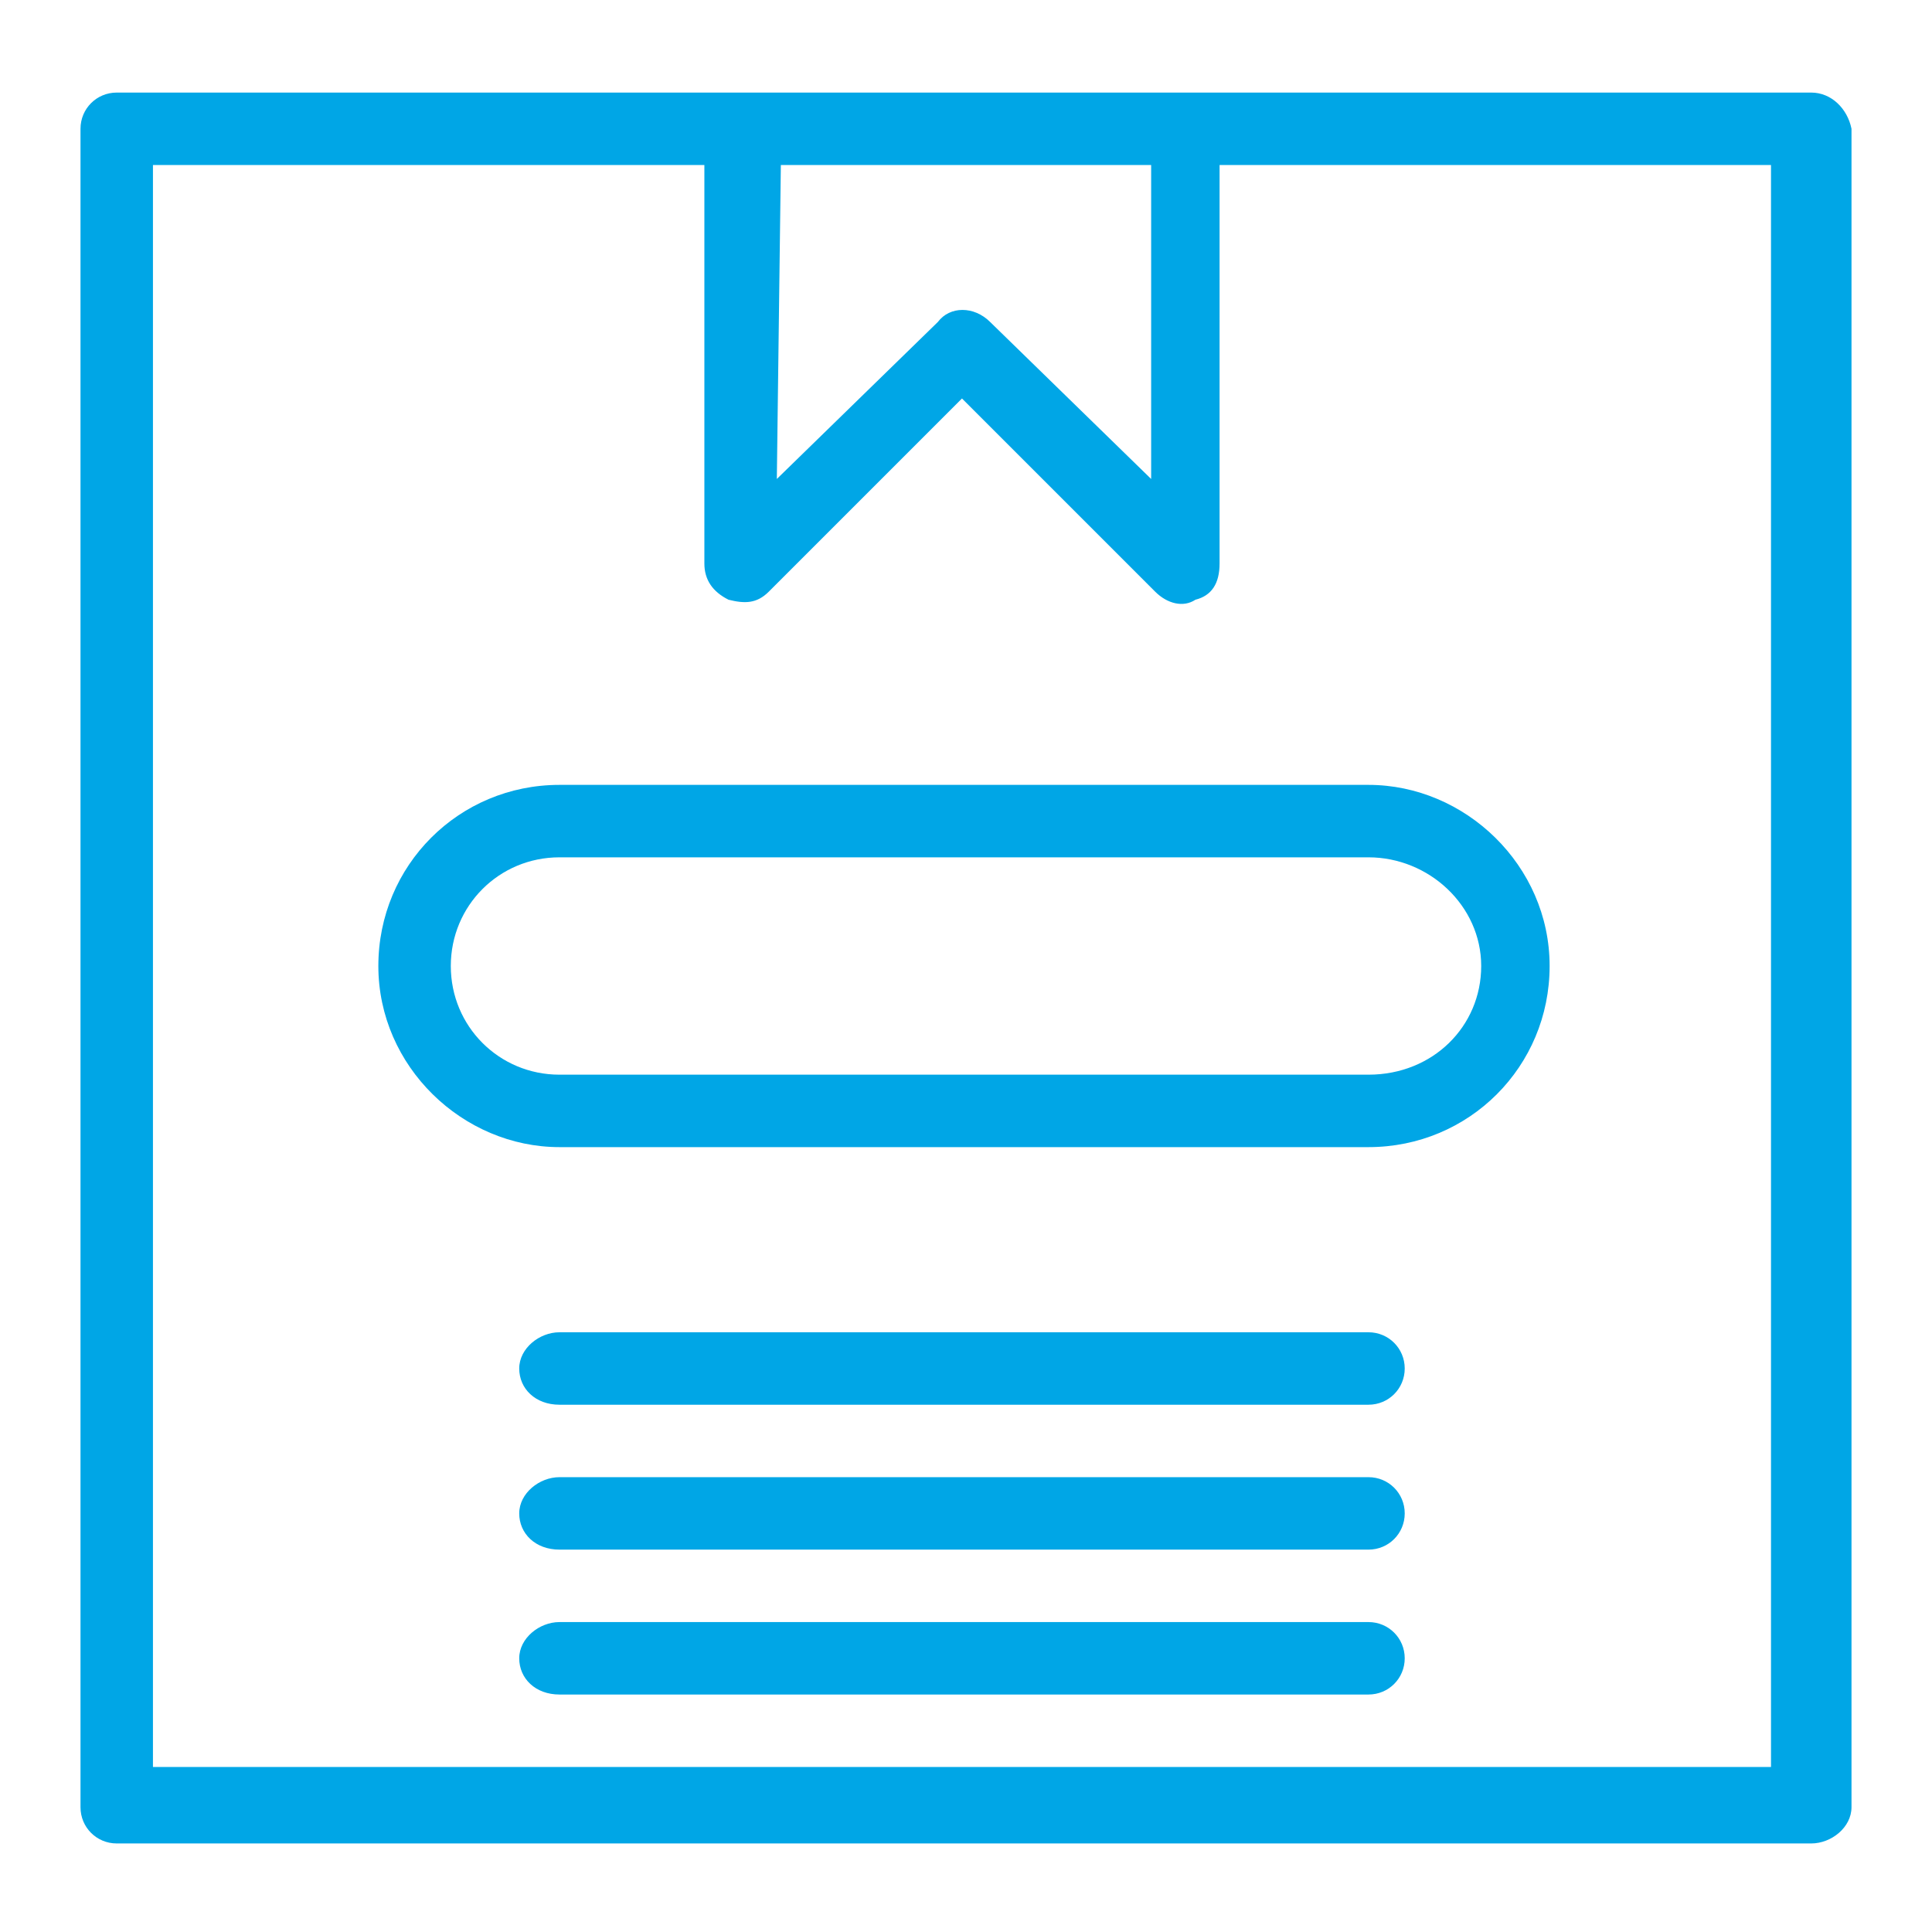 <?xml version="1.0" encoding="utf-8"?>
<!-- Generator: Adobe Illustrator 26.5.0, SVG Export Plug-In . SVG Version: 6.00 Build 0)  -->
<svg version="1.1" id="Laag_1" xmlns="http://www.w3.org/2000/svg" xmlns:xlink="http://www.w3.org/1999/xlink" x="0px" y="0px"
	 viewBox="0 0 48 48" style="enable-background:new 0 0 48 48;" xml:space="preserve">
<style type="text/css">
	.st0{fill:none;stroke:#00A6E6;stroke-width:2;stroke-miterlimit:10;}
	.st1{fill:#00A6E6;}
</style>
<g>
	<path class="st0" d="M-22.8,34.8h-26.8c-1.3,0-2.3-1-2.3-2.3V5.7c0-1.3,1-2.3,2.3-2.3h26.7c1.3,0,2.3,1,2.3,2.3v26.7
		C-20.5,33.7-21.6,34.8-22.8,34.8z"/>
	<path class="st0" d="M-46.1,3.4c0-1.1,0-2.3,0-3.4c0-0.2,0-1,0.7-1.6c0.4-0.4,1-0.7,1.6-0.7h26.7c1.3,0,2.3,1,2.3,2.3v26.7
		c0,1.3-1,2.3-2.3,2.3c-1,0-2,0-3,0"/>
	<path class="st0" d="M-40.5-2.3c0-1.1,0-2.3,0-3.4c0-0.2,0-1,0.7-1.6c0.4-0.4,1-0.7,1.6-0.7h26.7c1.3,0,2.3,1,2.3,2.3V21
		c0,1.3-1,2.3-2.3,2.3c-1,0-2,0-3,0"/>
</g>
<g>
	<g>
		<path class="st1" d="M112.6,24C112.6,24,112.6,24,112.6,24c-0.8,0.1-1.4-0.4-1.5-1.1c-0.6-5.1-3.2-8.3-7.9-9.9
			c-0.7-0.2-1-0.9-0.8-1.6c0.2-0.7,0.9-1,1.6-0.8c5.7,1.9,9,5.9,9.7,12C113.7,23.3,113.3,23.9,112.6,24z"/>
	</g>
	<g>
		<path class="st1" d="M119.8,24.7c-0.1,0-0.1,0-0.2,0c-0.7,0-1.3-0.5-1.3-1.2c-0.2-8.7-5.2-14.5-14.8-17.3
			c-0.7-0.2-1.1-0.9-0.9-1.6c0.2-0.7,0.9-1.1,1.6-0.9c5,1.4,8.9,3.7,11.7,6.8c3.1,3.4,4.8,7.8,4.9,12.9
			C120.8,24.1,120.4,24.6,119.8,24.7z"/>
	</g>
	<g>
		<path class="st1" d="M109,43.8c-4.1,0-8.6-1.7-13.5-5c-5.1-3.5-9.5-8.3-12.6-13.9c-2.9-5.2-3.9-9.9-3-14.2
			c0.6-2.8,1.9-5.4,3.7-7.2c1.8-1.8,5.3-3.9,7.3-2c0.8,0.8,1.3,2,1.8,3.1c0.1,0.3,0.3,0.6,0.4,0.9c0.7,1.5,1.3,3,1.8,4.6
			c0.3,1,0.6,2.1,0.1,3.2c-0.5,1.2-1.7,1.7-2.7,2.2c-0.7,0.3-1.4,0.6-1.8,1.1c-0.8,1-0.1,2.7,0.4,3.7c1.7,3.3,4.3,6,6.6,8.1
			c1.5,1.4,3.3,3,5.4,4.2c0.9,0.5,2.3,1.1,3.2,0.6c0.6-0.4,0.9-1.2,1.3-2l0.1-0.2c0.4-1,1.2-2.4,2.6-2.8c1.1-0.3,2.2,0.2,2.9,0.5
			l5.5,2.4c0.1,0,0.2,0.1,0.3,0.1c1.2,0.5,3.1,1.4,3.1,3.4c-0.1,2.1-1.8,3.8-3.1,5l-0.1,0.1c-2.1,2.1-4.9,3.4-7.7,3.8
			C110.3,43.7,109.7,43.8,109,43.8z M88.9,2.5c-1.3,0-3.2,1.3-4.1,2.3c-1.5,1.6-2.7,3.8-3.2,6.4c-0.8,3.9,0.1,8.2,2.8,13
			c3,5.4,7.2,10,12.1,13.3c5.3,3.6,10,5.1,14.2,4.6c2.5-0.3,4.9-1.5,6.8-3.3l0.1-0.1c1.1-1,2.6-2.5,2.6-3.9c0-0.9-0.8-1.3-2.1-1.9
			c-0.1,0-0.2-0.1-0.3-0.1l-5.5-2.4c-0.7-0.3-1.3-0.6-1.8-0.4c-0.5,0.1-1,0.7-1.5,1.8l-0.1,0.2c-0.4,1-0.9,2.2-2,2.8
			c-0.9,0.5-2.4,0.9-4.9-0.6c-2.2-1.3-4.1-3-5.7-4.4c-2.4-2.3-5.2-5.1-7-8.6c-1.1-2.2-1.2-4.1-0.2-5.4c0.6-0.8,1.6-1.3,2.4-1.7
			c0.8-0.4,1.6-0.7,1.8-1.3c0.2-0.6,0-1.4-0.2-2c-0.5-1.5-1-3-1.7-4.4c-0.1-0.3-0.3-0.6-0.4-1c-0.4-0.9-0.8-2-1.4-2.5
			C89.5,2.6,89.2,2.5,88.9,2.5z"/>
	</g>
</g>
<g>
	<g>
		<g>
			<path class="st1" d="M92.6,99.6c-0.6,0-1-0.5-1.1-1c0-0.6,0.5-1.1,1-1.1c4.9-0.1,9.6-2,13.1-5.4c0.4-0.4,1.1-0.4,1.5,0
				c0.4,0.4,0.4,1.1,0,1.5C103.2,97.3,98.1,99.5,92.6,99.6C92.6,99.6,92.6,99.6,92.6,99.6z"/>
		</g>
	</g>
	<g>
		<g>
			<path class="st1" d="M91.9,58.9c-0.6,0-1-0.5-1.1-1c0-0.6,0.5-1.1,1-1.1l0.1,0c0.1,0,0.2,0,0.3,0c0.6,0,1.1,0.5,1.1,1.1
				c0,0.6-0.5,1.1-1.1,1.1l-0.1,0C92.1,58.9,92,58.9,91.9,58.9C91.9,58.9,91.9,58.9,91.9,58.9z"/>
		</g>
	</g>
	<g>
		<g>
			<path class="st1" d="M71.9,79.2c-0.6,0-1.1-0.5-1.1-1.1c0-6.1,2.7-12,7.3-16.1c0.4-0.4,1.1-0.3,1.5,0.1c0.4,0.4,0.3,1.1-0.1,1.5
				c-4.2,3.7-6.6,9-6.6,14.5C73,78.7,72.5,79.2,71.9,79.2z"/>
		</g>
	</g>
	<g>
		<g>
			<path class="st1" d="M91.9,99.6C91.9,99.6,91.9,99.6,91.9,99.6c-5.5-0.1-10.6-2.2-14.5-6c-0.4-0.4-0.4-1.1,0-1.5
				c0.4-0.4,1.1-0.4,1.5,0c3.5,3.4,8.2,5.3,13.1,5.4c0.6,0,1,0.5,1,1.1C93,99.1,92.5,99.6,91.9,99.6z"/>
		</g>
	</g>
	<g>
		<g>
			<path class="st1" d="M78.1,93.8c-0.3,0-0.5-0.1-0.7-0.3c-4.2-4.1-6.5-9.5-6.5-15.4c0-0.6,0.5-1.1,1.1-1.1c0.6,0,1.1,0.5,1.1,1.1
				c0,5.3,2.1,10.2,5.9,13.9c0.4,0.4,0.4,1.1,0,1.5C78.7,93.7,78.4,93.8,78.1,93.8z"/>
		</g>
	</g>
	<g>
		<g>
			<path class="st1" d="M92.3,99.6c-0.1,0-0.2,0-0.3,0l-0.1,0c-0.6,0-1-0.5-1-1.1c0-0.6,0.5-1,1.1-1c0,0,0,0,0,0c0.1,0,0.1,0,0.2,0
				l0.1,0c0.6,0,1.1,0.5,1.1,1.1C93.3,99.1,92.8,99.6,92.3,99.6z"/>
		</g>
	</g>
	<g>
		<g>
			<path class="st1" d="M92.3,99.6c-0.6,0-1.1-0.5-1.1-1.1c0-0.6,0.5-1.1,1.1-1.1l0.1,0c0.1,0,0.1,0,0.2,0c0.5,0,1.1,0.4,1.1,1
				c0,0.6-0.4,1.1-1,1.1l-0.1,0C92.4,99.6,92.3,99.6,92.3,99.6z"/>
		</g>
	</g>
	<g>
		<g>
			<path class="st1" d="M105.7,63.9c-0.2,0-0.5-0.1-0.7-0.3c-3.4-3-7.8-4.7-12.4-4.8c-0.6,0-1-0.5-1-1.1c0-0.6,0.5-1,1.1-1
				c5.1,0.1,9.9,2,13.8,5.3c0.4,0.4,0.5,1.1,0.1,1.5C106.2,63.8,106,63.9,105.7,63.9z"/>
		</g>
	</g>
	<g>
		<g>
			<path class="st1" d="M78.9,63.9c-0.3,0-0.6-0.1-0.8-0.4c-0.4-0.4-0.3-1.1,0.1-1.5c3.8-3.3,8.7-5.2,13.8-5.3c0.6,0,1.1,0.5,1.1,1
				c0,0.6-0.5,1.1-1,1.1c-4.6,0.1-9,1.8-12.4,4.8C79.3,63.8,79.1,63.9,78.9,63.9z"/>
		</g>
	</g>
	<g>
		<g>
			<path class="st1" d="M92.6,58.9C92.6,58.9,92.6,58.9,92.6,58.9c-0.1,0-0.2,0-0.2,0l-0.1,0c-0.6,0-1.1-0.5-1.1-1.1
				c0-0.6,0.5-1.1,1.1-1.1c0.1,0,0.2,0,0.3,0l0.1,0c0.6,0,1,0.5,1,1.1C93.6,58.4,93.2,58.9,92.6,58.9z"/>
		</g>
	</g>
	<g>
		<g>
			<path class="st1" d="M106.4,93.8c-0.3,0-0.6-0.1-0.8-0.3c-0.4-0.4-0.4-1.1,0-1.5c3.8-3.7,5.9-8.6,5.9-13.9
				c0-5.5-2.4-10.8-6.6-14.5c-0.4-0.4-0.5-1.1-0.1-1.5c0.4-0.4,1.1-0.5,1.5-0.1c4.6,4.1,7.3,9.9,7.3,16.1c0,5.8-2.3,11.3-6.5,15.4
				C106.9,93.8,106.7,93.8,106.4,93.8z"/>
		</g>
	</g>
	<g>
		<g>
			<path class="st1" d="M84.9,67.3c-0.2,0-0.3,0-0.5-0.1c-0.5-0.3-0.7-0.9-0.4-1.4c1.9-3.3,4.5-6.3,7.7-8.5c0.5-0.3,1.1-0.2,1.5,0.3
				c0.3,0.5,0.2,1.1-0.3,1.5c-2.9,2-5.3,4.8-7,7.8C85.6,67.1,85.3,67.3,84.9,67.3z"/>
		</g>
	</g>
	<g>
		<g>
			<path class="st1" d="M92.3,59.1c-0.3,0-0.7-0.2-0.9-0.4c-0.3-0.5-0.2-1.1,0.3-1.5l0.1-0.1c0.1-0.1,0.1-0.1,0.2-0.2
				c0.5-0.3,1.1-0.2,1.5,0.3c0.3,0.5,0.2,1.1-0.3,1.5c0,0-0.1,0.1-0.1,0.1c-0.1,0-0.1,0.1-0.2,0.1C92.7,59.1,92.5,59.1,92.3,59.1z"
				/>
		</g>
	</g>
	<g>
		<g>
			<path class="st1" d="M84.4,90.1c-0.4,0-0.8-0.2-0.9-0.6c-1.8-3.6-2.6-7.4-2.6-11.3c0-0.6,0.5-1.1,1.1-1.1c0.6,0,1.1,0.5,1.1,1.1
				c0,3.6,0.8,7.1,2.4,10.4c0.3,0.5,0,1.2-0.5,1.4C84.7,90,84.5,90.1,84.4,90.1z"/>
		</g>
	</g>
	<g>
		<g>
			<path class="st1" d="M92.6,99.6c-0.2,0-0.4-0.1-0.6-0.2c-0.1-0.1-0.2-0.1-0.2-0.2l-0.1-0.1c-0.5-0.3-0.6-1-0.3-1.5
				c0.3-0.5,1-0.6,1.5-0.3c0.1,0,0.1,0.1,0.2,0.1c0,0,0.1,0.1,0.1,0.1c0.5,0.3,0.6,1,0.3,1.5C93.3,99.4,92.9,99.6,92.6,99.6z"/>
		</g>
	</g>
	<g>
		<g>
			<path class="st1" d="M92.3,99.3c-0.2,0-0.4-0.1-0.6-0.2c-3.5-2.5-6.3-5.8-8.2-9.7c-0.3-0.5,0-1.2,0.5-1.4c0.5-0.3,1.2,0,1.4,0.5
				c1.7,3.5,4.3,6.6,7.6,8.9c0.5,0.3,0.6,1,0.3,1.5C92.9,99.2,92.6,99.3,92.3,99.3z"/>
		</g>
	</g>
	<g>
		<g>
			<path class="st1" d="M81.8,79.2c-0.6,0-1.1-0.5-1.1-1.1c0-4.3,1.1-8.6,3.2-12.4c0.3-0.5,0.9-0.7,1.4-0.4c0.5,0.3,0.7,0.9,0.4,1.4
				c-1.9,3.5-2.9,7.4-2.9,11.4C82.9,78.7,82.4,79.2,81.8,79.2z"/>
		</g>
	</g>
	<g>
		<g>
			<path class="st1" d="M84.9,67.3c-0.1,0-0.2,0-0.4-0.1c-2.3-0.8-4.5-2-6.4-3.5c-0.5-0.4-0.5-1-0.2-1.5c0.4-0.5,1-0.5,1.5-0.2
				c1.7,1.4,3.7,2.4,5.8,3.2c0.5,0.2,0.8,0.8,0.6,1.4C85.7,67,85.3,67.3,84.9,67.3z"/>
		</g>
	</g>
	<g>
		<g>
			<path class="st1" d="M99.6,67.3c-0.4,0-0.8-0.3-1-0.7c-0.2-0.5,0.1-1.2,0.6-1.4c2.1-0.8,4-1.8,5.8-3.2c0.5-0.4,1.1-0.3,1.5,0.2
				c0.4,0.5,0.3,1.1-0.2,1.5c-1.9,1.5-4,2.7-6.4,3.5C99.8,67.3,99.7,67.3,99.6,67.3z"/>
		</g>
	</g>
	<g>
		<g>
			<path class="st1" d="M92.3,68.6c-0.6,0-1.1-0.5-1.1-1.1c0-0.6,0.5-1.1,1.1-1.1c2.4,0,4.7-0.4,7-1.2c0.5-0.2,1.2,0.1,1.4,0.6
				c0.2,0.5-0.1,1.2-0.6,1.4C97.5,68.2,94.9,68.6,92.3,68.6z"/>
		</g>
	</g>
	<g>
		<g>
			<path class="st1" d="M92.3,68.6c-2.6,0-5.2-0.5-7.7-1.4c-0.5-0.2-0.8-0.8-0.6-1.4c0.2-0.5,0.8-0.8,1.4-0.6c2.3,0.8,4.6,1.2,7,1.2
				c0.6,0,1.1,0.5,1.1,1.1C93.3,68.1,92.8,68.6,92.3,68.6z"/>
		</g>
	</g>
	<g>
		<g>
			<path class="st1" d="M106.4,93.8c-0.2,0-0.5-0.1-0.7-0.3c-1.8-1.5-3.8-2.8-5.9-3.6c-0.5-0.2-0.8-0.8-0.6-1.4
				c0.2-0.5,0.8-0.8,1.4-0.6c2.4,0.9,4.6,2.3,6.6,4c0.4,0.4,0.5,1,0.1,1.5C107,93.7,106.7,93.8,106.4,93.8z"/>
		</g>
	</g>
	<g>
		<g>
			<path class="st1" d="M100.1,90.1c-0.1,0-0.3,0-0.4-0.1c-2.4-1-4.9-1.4-7.5-1.4c-0.6,0-1.1-0.5-1.1-1.1c0-0.6,0.5-1.1,1.1-1.1
				c2.8,0,5.6,0.5,8.3,1.6c0.5,0.2,0.8,0.8,0.6,1.4C101,89.8,100.6,90.1,100.1,90.1z"/>
		</g>
	</g>
	<g>
		<g>
			<path class="st1" d="M84.4,90.1c-0.4,0-0.8-0.3-1-0.7c-0.2-0.5,0.1-1.2,0.6-1.4c2.7-1.1,5.5-1.6,8.3-1.6c0.6,0,1.1,0.5,1.1,1.1
				c0,0.6-0.5,1.1-1.1,1.1c-2.6,0-5.1,0.5-7.5,1.4C84.6,90,84.5,90.1,84.4,90.1z"/>
		</g>
	</g>
	<g>
		<g>
			<path class="st1" d="M78.1,93.8c-0.3,0-0.6-0.1-0.8-0.4C76.9,93,77,92.4,77.4,92c1.9-1.7,4.2-3,6.6-4c0.5-0.2,1.2,0.1,1.4,0.6
				c0.2,0.5-0.1,1.2-0.6,1.4c-2.2,0.9-4.2,2.1-5.9,3.6C78.6,93.8,78.4,93.8,78.1,93.8z"/>
		</g>
	</g>
	<g>
		<g>
			<path class="st1" d="M102.7,79.2c-0.6,0-1.1-0.5-1.1-1.1c0-4-1-7.9-2.9-11.4c-0.3-0.5-0.1-1.2,0.4-1.4c0.5-0.3,1.2-0.1,1.4,0.4
				c2.1,3.8,3.2,8.1,3.2,12.4C103.7,78.7,103.3,79.2,102.7,79.2z"/>
		</g>
	</g>
	<g>
		<g>
			<path class="st1" d="M92.3,59.1c-0.2,0-0.4-0.1-0.6-0.2c-0.1,0-0.1-0.1-0.2-0.2c0,0-0.1-0.1-0.1-0.1c-0.5-0.3-0.6-1-0.3-1.5
				c0.3-0.5,1-0.6,1.5-0.3c0.1,0.1,0.1,0.1,0.2,0.2l0.1,0.1c0.5,0.3,0.6,1,0.3,1.5C92.9,59,92.6,59.1,92.3,59.1z"/>
		</g>
	</g>
	<g>
		<g>
			<path class="st1" d="M91.9,99.6c-0.3,0-0.7-0.2-0.9-0.5c-0.3-0.5-0.2-1.1,0.3-1.5c0,0,0.1-0.1,0.1-0.1c0.1-0.1,0.1-0.1,0.2-0.2
				c0.5-0.3,1.1-0.2,1.5,0.3c0.3,0.5,0.2,1.1-0.3,1.5l-0.1,0.1c-0.1,0.1-0.2,0.1-0.2,0.2C92.3,99.5,92.1,99.6,91.9,99.6z"/>
		</g>
	</g>
	<g>
		<g>
			<path class="st1" d="M100.1,90.1c-0.2,0-0.3,0-0.5-0.1c-0.5-0.3-0.7-0.9-0.5-1.4c1.6-3.3,2.4-6.8,2.4-10.4c0-0.6,0.5-1.1,1.1-1.1
				c0.6,0,1.1,0.5,1.1,1.1c0,3.9-0.9,7.7-2.6,11.3C100.9,89.8,100.5,90.1,100.1,90.1z"/>
		</g>
	</g>
	<g>
		<g>
			<path class="st1" d="M92.3,99.3c-0.3,0-0.7-0.2-0.9-0.4c-0.3-0.5-0.2-1.1,0.3-1.5c3.2-2.3,5.8-5.3,7.6-8.9
				c0.3-0.5,0.9-0.7,1.4-0.5c0.5,0.3,0.7,0.9,0.5,1.4c-1.9,3.8-4.7,7.2-8.2,9.7C92.7,99.2,92.5,99.3,92.3,99.3z"/>
		</g>
	</g>
	<g>
		<g>
			<path class="st1" d="M99.6,67.3c-0.4,0-0.7-0.2-0.9-0.5c-1.7-3.1-4.1-5.8-7-7.8c-0.5-0.3-0.6-1-0.3-1.5c0.3-0.5,1-0.6,1.5-0.3
				c3.2,2.2,5.8,5.2,7.7,8.5c0.3,0.5,0.1,1.2-0.4,1.4C100,67.3,99.8,67.3,99.6,67.3z"/>
		</g>
	</g>
	<g>
		<g>
			<path class="st1" d="M81.8,79.2h-9.9c-0.6,0-1.1-0.5-1.1-1.1c0-0.6,0.5-1.1,1.1-1.1h9.9c0.6,0,1.1,0.5,1.1,1.1
				C82.9,78.7,82.4,79.2,81.8,79.2z"/>
		</g>
	</g>
	<g>
		<g>
			<path class="st1" d="M102.7,79.2H92.3c-0.6,0-1.1-0.5-1.1-1.1c0-0.6,0.5-1.1,1.1-1.1h10.4c0.6,0,1.1,0.5,1.1,1.1
				C103.7,78.7,103.3,79.2,102.7,79.2z"/>
		</g>
	</g>
	<g>
		<g>
			<path class="st1" d="M92.3,79.2H81.8c-0.6,0-1.1-0.5-1.1-1.1c0-0.6,0.5-1.1,1.1-1.1h10.4c0.6,0,1.1,0.5,1.1,1.1
				C93.3,78.7,92.8,79.2,92.3,79.2z"/>
		</g>
	</g>
	<g>
		<g>
			<path class="st1" d="M112,79.2h-9.3c-0.6,0-1.1-0.5-1.1-1.1c0-0.6,0.5-1.1,1.1-1.1h9.3c0.6,0,1.1,0.5,1.1,1.1
				C113.1,78.7,112.6,79.2,112,79.2z"/>
		</g>
	</g>
	<g>
		<g>
			<path class="st1" d="M92.3,68.6c-0.6,0-1.1-0.5-1.1-1.1v-9.5c0-0.6,0.5-1.1,1.1-1.1c0.6,0,1.1,0.5,1.1,1.1v9.5
				C93.3,68.1,92.8,68.6,92.3,68.6z"/>
		</g>
	</g>
	<g>
		<g>
			<path class="st1" d="M92.3,79.2c-0.6,0-1.1-0.5-1.1-1.1V67.6c0-0.6,0.5-1.1,1.1-1.1c0.6,0,1.1,0.5,1.1,1.1v10.6
				C93.3,78.7,92.8,79.2,92.3,79.2z"/>
		</g>
	</g>
	<g>
		<g>
			<path class="st1" d="M92.3,99.3c-0.6,0-1.1-0.5-1.1-1.1V87.5c0-0.6,0.5-1.1,1.1-1.1c0.6,0,1.1,0.5,1.1,1.1v10.8
				C93.3,98.8,92.8,99.3,92.3,99.3z"/>
		</g>
	</g>
	<g>
		<g>
			<path class="st1" d="M92.3,59.1c-0.6,0-1.1-0.5-1.1-1.1v-0.3c0-0.6,0.5-1.1,1.1-1.1c0.6,0,1.1,0.5,1.1,1.1v0.3
				C93.3,58.7,92.8,59.1,92.3,59.1z"/>
		</g>
	</g>
	<g>
		<g>
			<path class="st1" d="M92.3,88.5c-0.6,0-1.1-0.5-1.1-1.1v-9.3c0-0.6,0.5-1.1,1.1-1.1c0.6,0,1.1,0.5,1.1,1.1v9.3
				C93.3,88.1,92.8,88.5,92.3,88.5z"/>
		</g>
	</g>
	<g>
		<g>
			<path class="st1" d="M92.3,99.6c-0.6,0-1.1-0.5-1.1-1.1v-0.3c0-0.6,0.5-1.1,1.1-1.1c0.6,0,1.1,0.5,1.1,1.1v0.3
				C93.3,99.1,92.8,99.6,92.3,99.6z"/>
		</g>
	</g>
</g>
<g>
	<g>
		<g>
			<g id="_x31_082_x2C__Box_x2C__commerce_x2C__e_x2C__hide">
				<g>
					<path class="st1" d="M45,2.3H2.9C2.4,2.3,2,2.7,2,3.2v41.7c0,0.5,0.4,0.9,0.9,0.9H45c0.5,0,1-0.4,1-0.9V3.2
						C45.9,2.7,45.5,2.3,45,2.3z M19.4,4.1h9.2v7.8l-4-3.9c-0.4-0.4-1-0.4-1.3,0l-4,3.9L19.4,4.1L19.4,4.1z M44.1,43.9H3.8V4.1h13.7
						V14c0,0.4,0.2,0.7,0.6,0.9c0.4,0.1,0.7,0.1,1-0.2l4.8-4.8l4.8,4.8c0.3,0.3,0.7,0.4,1,0.2c0.4-0.1,0.6-0.4,0.6-0.9V4.1h13.7
						V43.9L44.1,43.9z"/>
					<path class="st1" d="M13.9,19.5c-2.5,0-4.5,2-4.5,4.5s2.1,4.5,4.5,4.5H34c2.5,0,4.5-2,4.5-4.5s-2.1-4.5-4.5-4.5H13.9L13.9,19.5
						z M36.8,24c0,1.5-1.2,2.7-2.8,2.7H13.9c-1.5,0-2.7-1.2-2.7-2.7c0-1.5,1.2-2.7,2.7-2.7H34C35.5,21.3,36.8,22.5,36.8,24z"/>
					<path class="st1" d="M34,33.1H13.9c-0.5,0-1,0.4-1,0.9c0,0.5,0.4,0.9,1,0.9H34c0.5,0,0.9-0.4,0.9-0.9
						C34.9,33.5,34.5,33.1,34,33.1z"/>
					<path class="st1" d="M34,36.7H13.9c-0.5,0-1,0.4-1,0.9c0,0.5,0.4,0.9,1,0.9H34c0.5,0,0.9-0.4,0.9-0.9
						C34.9,37.1,34.5,36.7,34,36.7z"/>
					<path class="st1" d="M34,40.3H13.9c-0.5,0-1,0.4-1,0.9c0,0.5,0.4,0.9,1,0.9H34c0.5,0,0.9-0.4,0.9-0.9
						C34.9,40.7,34.5,40.3,34,40.3z"/>
				</g>
			</g>
			<g id="Layer_1_00000051351420204001419530000000536295355386905737_">
			</g>
		</g>
	</g>
</g>
</svg>
